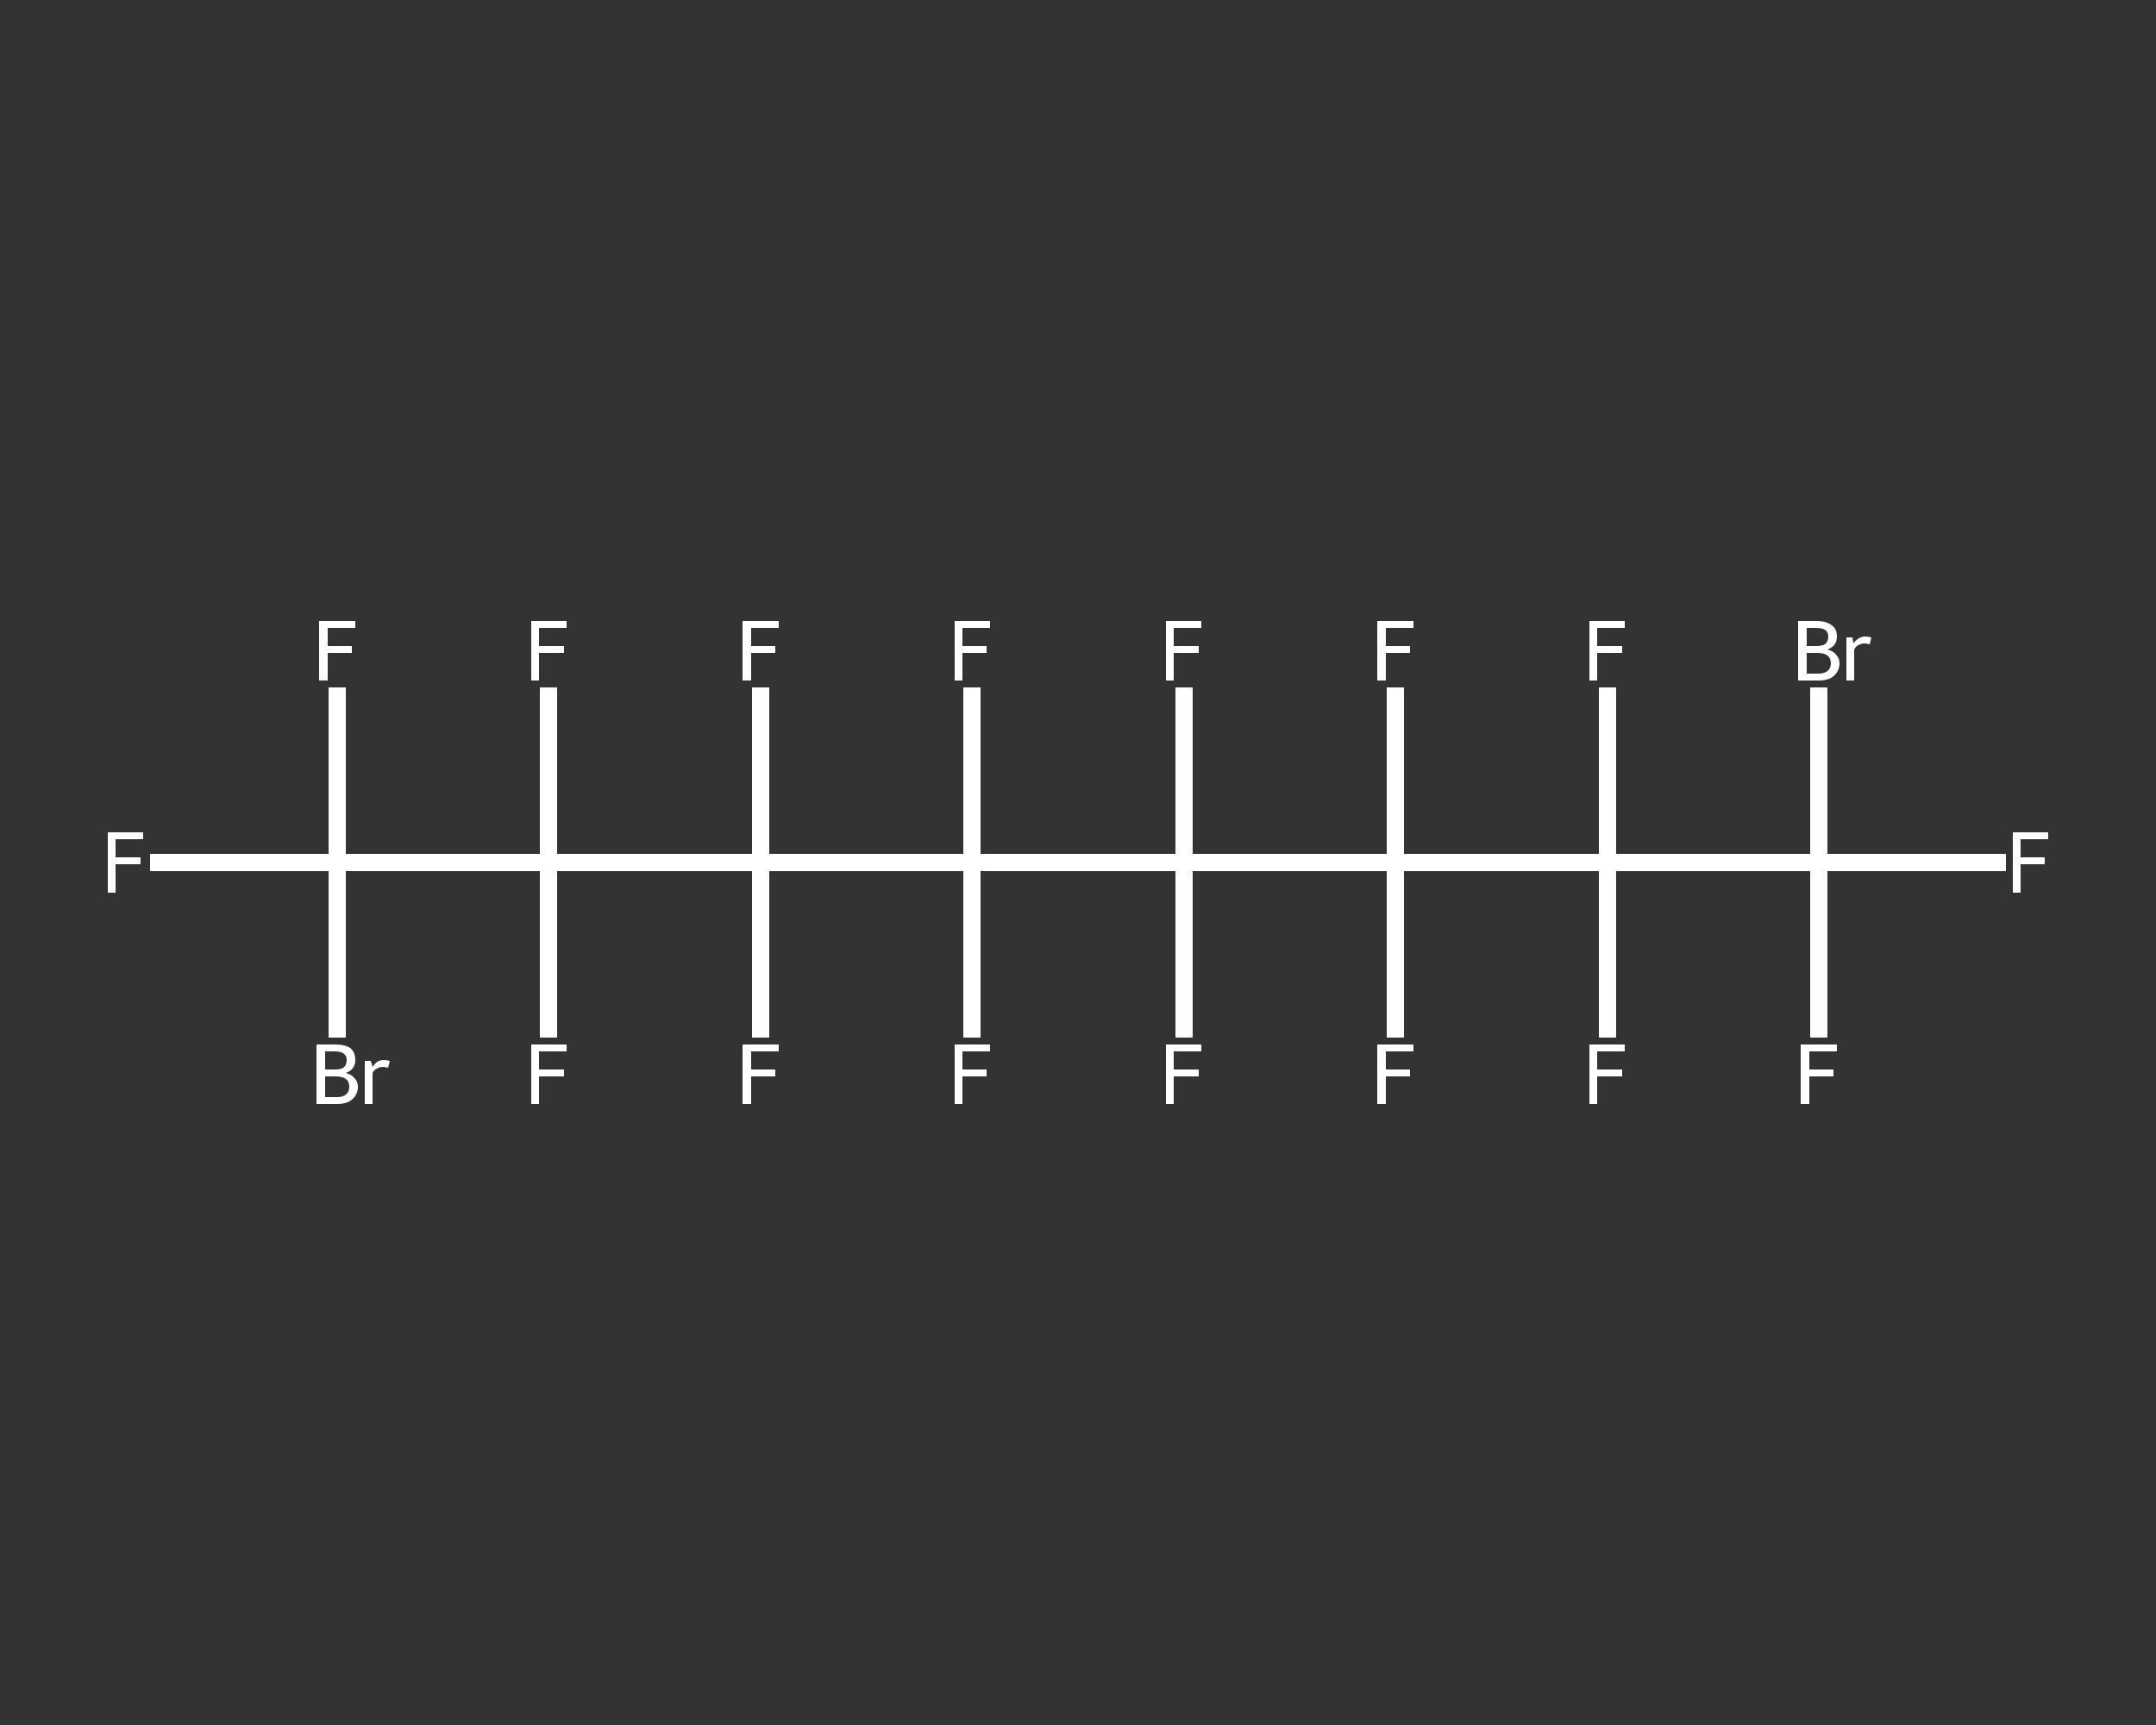 <?xml version='1.0' encoding='iso-8859-1'?>
<svg version='1.1' baseProfile='full'
              xmlns='http://www.w3.org/2000/svg'
                      xmlns:rdkit='http://www.rdkit.org/xml'
                      xmlns:xlink='http://www.w3.org/1999/xlink'
                  xml:space='preserve'
width='250px' height='200px' viewBox='0 0 250 200'>
<rect x="0" y="0" width="250" height="200" fill="#333333" stroke="none"/>
<!-- END OF HEADER -->
<rect style='opacity:1.0;fill:transparent;stroke:none' width='250.0' height='200.0' x='0.0' y='0.0'> </rect>
<path class='bond-0 atom-0 atom-1' d='M 17.4,100.0 L 28.3,100.0' style='fill:none;fill-rule:evenodd;stroke:#FFFFFF;stroke-width:2.0px;stroke-linecap:butt;stroke-linejoin:miter;stroke-opacity:1' />
<path class='bond-0 atom-0 atom-1' d='M 28.3,100.0 L 39.1,100.0' style='fill:none;fill-rule:evenodd;stroke:#FFFFFF;stroke-width:2.0px;stroke-linecap:butt;stroke-linejoin:miter;stroke-opacity:1' />
<path class='bond-1 atom-1 atom-2' d='M 39.1,100.0 L 39.1,89.9' style='fill:none;fill-rule:evenodd;stroke:#FFFFFF;stroke-width:2.0px;stroke-linecap:butt;stroke-linejoin:miter;stroke-opacity:1' />
<path class='bond-1 atom-1 atom-2' d='M 39.1,89.9 L 39.1,79.7' style='fill:none;fill-rule:evenodd;stroke:#FFFFFF;stroke-width:2.0px;stroke-linecap:butt;stroke-linejoin:miter;stroke-opacity:1' />
<path class='bond-2 atom-1 atom-3' d='M 39.1,100.0 L 39.1,110.1' style='fill:none;fill-rule:evenodd;stroke:#FFFFFF;stroke-width:2.0px;stroke-linecap:butt;stroke-linejoin:miter;stroke-opacity:1' />
<path class='bond-2 atom-1 atom-3' d='M 39.1,110.1 L 39.1,120.3' style='fill:none;fill-rule:evenodd;stroke:#FFFFFF;stroke-width:2.0px;stroke-linecap:butt;stroke-linejoin:miter;stroke-opacity:1' />
<path class='bond-3 atom-1 atom-4' d='M 39.1,100.0 L 63.6,100.0' style='fill:none;fill-rule:evenodd;stroke:#FFFFFF;stroke-width:2.0px;stroke-linecap:butt;stroke-linejoin:miter;stroke-opacity:1' />
<path class='bond-4 atom-4 atom-5' d='M 63.6,100.0 L 63.6,110.1' style='fill:none;fill-rule:evenodd;stroke:#FFFFFF;stroke-width:2.0px;stroke-linecap:butt;stroke-linejoin:miter;stroke-opacity:1' />
<path class='bond-4 atom-4 atom-5' d='M 63.6,110.1 L 63.6,120.3' style='fill:none;fill-rule:evenodd;stroke:#FFFFFF;stroke-width:2.0px;stroke-linecap:butt;stroke-linejoin:miter;stroke-opacity:1' />
<path class='bond-5 atom-4 atom-6' d='M 63.6,100.0 L 63.6,89.9' style='fill:none;fill-rule:evenodd;stroke:#FFFFFF;stroke-width:2.0px;stroke-linecap:butt;stroke-linejoin:miter;stroke-opacity:1' />
<path class='bond-5 atom-4 atom-6' d='M 63.6,89.9 L 63.6,79.7' style='fill:none;fill-rule:evenodd;stroke:#FFFFFF;stroke-width:2.0px;stroke-linecap:butt;stroke-linejoin:miter;stroke-opacity:1' />
<path class='bond-6 atom-4 atom-7' d='M 63.6,100.0 L 88.2,100.0' style='fill:none;fill-rule:evenodd;stroke:#FFFFFF;stroke-width:2.0px;stroke-linecap:butt;stroke-linejoin:miter;stroke-opacity:1' />
<path class='bond-7 atom-7 atom-8' d='M 88.2,100.0 L 88.2,89.9' style='fill:none;fill-rule:evenodd;stroke:#FFFFFF;stroke-width:2.0px;stroke-linecap:butt;stroke-linejoin:miter;stroke-opacity:1' />
<path class='bond-7 atom-7 atom-8' d='M 88.2,89.9 L 88.2,79.7' style='fill:none;fill-rule:evenodd;stroke:#FFFFFF;stroke-width:2.0px;stroke-linecap:butt;stroke-linejoin:miter;stroke-opacity:1' />
<path class='bond-8 atom-7 atom-9' d='M 88.2,100.0 L 88.2,110.1' style='fill:none;fill-rule:evenodd;stroke:#FFFFFF;stroke-width:2.0px;stroke-linecap:butt;stroke-linejoin:miter;stroke-opacity:1' />
<path class='bond-8 atom-7 atom-9' d='M 88.2,110.1 L 88.2,120.3' style='fill:none;fill-rule:evenodd;stroke:#FFFFFF;stroke-width:2.0px;stroke-linecap:butt;stroke-linejoin:miter;stroke-opacity:1' />
<path class='bond-9 atom-7 atom-10' d='M 88.2,100.0 L 112.7,100.0' style='fill:none;fill-rule:evenodd;stroke:#FFFFFF;stroke-width:2.0px;stroke-linecap:butt;stroke-linejoin:miter;stroke-opacity:1' />
<path class='bond-10 atom-10 atom-11' d='M 112.7,100.0 L 112.7,110.1' style='fill:none;fill-rule:evenodd;stroke:#FFFFFF;stroke-width:2.0px;stroke-linecap:butt;stroke-linejoin:miter;stroke-opacity:1' />
<path class='bond-10 atom-10 atom-11' d='M 112.7,110.1 L 112.7,120.3' style='fill:none;fill-rule:evenodd;stroke:#FFFFFF;stroke-width:2.0px;stroke-linecap:butt;stroke-linejoin:miter;stroke-opacity:1' />
<path class='bond-11 atom-10 atom-12' d='M 112.7,100.0 L 112.7,89.9' style='fill:none;fill-rule:evenodd;stroke:#FFFFFF;stroke-width:2.0px;stroke-linecap:butt;stroke-linejoin:miter;stroke-opacity:1' />
<path class='bond-11 atom-10 atom-12' d='M 112.7,89.9 L 112.7,79.7' style='fill:none;fill-rule:evenodd;stroke:#FFFFFF;stroke-width:2.0px;stroke-linecap:butt;stroke-linejoin:miter;stroke-opacity:1' />
<path class='bond-12 atom-10 atom-13' d='M 112.7,100.0 L 137.3,100.0' style='fill:none;fill-rule:evenodd;stroke:#FFFFFF;stroke-width:2.0px;stroke-linecap:butt;stroke-linejoin:miter;stroke-opacity:1' />
<path class='bond-13 atom-13 atom-14' d='M 137.3,100.0 L 137.3,89.9' style='fill:none;fill-rule:evenodd;stroke:#FFFFFF;stroke-width:2.0px;stroke-linecap:butt;stroke-linejoin:miter;stroke-opacity:1' />
<path class='bond-13 atom-13 atom-14' d='M 137.3,89.9 L 137.3,79.7' style='fill:none;fill-rule:evenodd;stroke:#FFFFFF;stroke-width:2.0px;stroke-linecap:butt;stroke-linejoin:miter;stroke-opacity:1' />
<path class='bond-14 atom-13 atom-15' d='M 137.3,100.0 L 137.3,110.1' style='fill:none;fill-rule:evenodd;stroke:#FFFFFF;stroke-width:2.0px;stroke-linecap:butt;stroke-linejoin:miter;stroke-opacity:1' />
<path class='bond-14 atom-13 atom-15' d='M 137.3,110.1 L 137.3,120.3' style='fill:none;fill-rule:evenodd;stroke:#FFFFFF;stroke-width:2.0px;stroke-linecap:butt;stroke-linejoin:miter;stroke-opacity:1' />
<path class='bond-15 atom-13 atom-16' d='M 137.3,100.0 L 161.8,100.0' style='fill:none;fill-rule:evenodd;stroke:#FFFFFF;stroke-width:2.0px;stroke-linecap:butt;stroke-linejoin:miter;stroke-opacity:1' />
<path class='bond-16 atom-16 atom-17' d='M 161.8,100.0 L 161.8,110.1' style='fill:none;fill-rule:evenodd;stroke:#FFFFFF;stroke-width:2.0px;stroke-linecap:butt;stroke-linejoin:miter;stroke-opacity:1' />
<path class='bond-16 atom-16 atom-17' d='M 161.8,110.1 L 161.8,120.3' style='fill:none;fill-rule:evenodd;stroke:#FFFFFF;stroke-width:2.0px;stroke-linecap:butt;stroke-linejoin:miter;stroke-opacity:1' />
<path class='bond-17 atom-16 atom-18' d='M 161.8,100.0 L 161.8,89.9' style='fill:none;fill-rule:evenodd;stroke:#FFFFFF;stroke-width:2.0px;stroke-linecap:butt;stroke-linejoin:miter;stroke-opacity:1' />
<path class='bond-17 atom-16 atom-18' d='M 161.8,89.9 L 161.8,79.7' style='fill:none;fill-rule:evenodd;stroke:#FFFFFF;stroke-width:2.0px;stroke-linecap:butt;stroke-linejoin:miter;stroke-opacity:1' />
<path class='bond-18 atom-16 atom-19' d='M 161.8,100.0 L 186.4,100.0' style='fill:none;fill-rule:evenodd;stroke:#FFFFFF;stroke-width:2.0px;stroke-linecap:butt;stroke-linejoin:miter;stroke-opacity:1' />
<path class='bond-19 atom-19 atom-20' d='M 186.4,100.0 L 186.4,89.9' style='fill:none;fill-rule:evenodd;stroke:#FFFFFF;stroke-width:2.0px;stroke-linecap:butt;stroke-linejoin:miter;stroke-opacity:1' />
<path class='bond-19 atom-19 atom-20' d='M 186.4,89.9 L 186.4,79.7' style='fill:none;fill-rule:evenodd;stroke:#FFFFFF;stroke-width:2.0px;stroke-linecap:butt;stroke-linejoin:miter;stroke-opacity:1' />
<path class='bond-20 atom-19 atom-21' d='M 186.4,100.0 L 186.4,110.1' style='fill:none;fill-rule:evenodd;stroke:#FFFFFF;stroke-width:2.0px;stroke-linecap:butt;stroke-linejoin:miter;stroke-opacity:1' />
<path class='bond-20 atom-19 atom-21' d='M 186.4,110.1 L 186.4,120.3' style='fill:none;fill-rule:evenodd;stroke:#FFFFFF;stroke-width:2.0px;stroke-linecap:butt;stroke-linejoin:miter;stroke-opacity:1' />
<path class='bond-21 atom-19 atom-22' d='M 186.4,100.0 L 210.9,100.0' style='fill:none;fill-rule:evenodd;stroke:#FFFFFF;stroke-width:2.0px;stroke-linecap:butt;stroke-linejoin:miter;stroke-opacity:1' />
<path class='bond-22 atom-22 atom-23' d='M 210.9,100.0 L 221.7,100.0' style='fill:none;fill-rule:evenodd;stroke:#FFFFFF;stroke-width:2.0px;stroke-linecap:butt;stroke-linejoin:miter;stroke-opacity:1' />
<path class='bond-22 atom-22 atom-23' d='M 221.7,100.0 L 232.6,100.0' style='fill:none;fill-rule:evenodd;stroke:#FFFFFF;stroke-width:2.0px;stroke-linecap:butt;stroke-linejoin:miter;stroke-opacity:1' />
<path class='bond-23 atom-22 atom-24' d='M 210.9,100.0 L 210.9,110.1' style='fill:none;fill-rule:evenodd;stroke:#FFFFFF;stroke-width:2.0px;stroke-linecap:butt;stroke-linejoin:miter;stroke-opacity:1' />
<path class='bond-23 atom-22 atom-24' d='M 210.9,110.1 L 210.9,120.3' style='fill:none;fill-rule:evenodd;stroke:#FFFFFF;stroke-width:2.0px;stroke-linecap:butt;stroke-linejoin:miter;stroke-opacity:1' />
<path class='bond-24 atom-22 atom-25' d='M 210.9,100.0 L 210.9,89.9' style='fill:none;fill-rule:evenodd;stroke:#FFFFFF;stroke-width:2.0px;stroke-linecap:butt;stroke-linejoin:miter;stroke-opacity:1' />
<path class='bond-24 atom-22 atom-25' d='M 210.9,89.9 L 210.9,79.7' style='fill:none;fill-rule:evenodd;stroke:#FFFFFF;stroke-width:2.0px;stroke-linecap:butt;stroke-linejoin:miter;stroke-opacity:1' />
<path class='atom-0' d='M 12.5 96.5
L 16.6 96.5
L 16.6 97.3
L 13.4 97.3
L 13.4 99.4
L 16.3 99.4
L 16.3 100.2
L 13.4 100.2
L 13.4 103.5
L 12.5 103.5
L 12.5 96.5
' fill='#FFFFFF'/>
<path class='atom-2' d='M 37.0 72.0
L 41.2 72.0
L 41.2 72.8
L 38.0 72.8
L 38.0 74.9
L 40.8 74.9
L 40.8 75.7
L 38.0 75.7
L 38.0 78.9
L 37.0 78.9
L 37.0 72.0
' fill='#FFFFFF'/>
<path class='atom-3' d='M 40.1 124.4
Q 40.8 124.6, 41.1 125.0
Q 41.5 125.4, 41.5 126.0
Q 41.5 126.9, 40.8 127.5
Q 40.2 128.0, 39.1 128.0
L 36.7 128.0
L 36.7 121.1
L 38.8 121.1
Q 40.0 121.1, 40.6 121.5
Q 41.2 122.0, 41.2 122.9
Q 41.2 124.0, 40.1 124.4
M 37.7 121.9
L 37.7 124.0
L 38.8 124.0
Q 39.5 124.0, 39.8 123.8
Q 40.2 123.5, 40.2 122.9
Q 40.2 121.9, 38.8 121.9
L 37.7 121.9
M 39.1 127.2
Q 39.8 127.2, 40.1 126.9
Q 40.5 126.6, 40.5 126.0
Q 40.5 125.4, 40.1 125.1
Q 39.7 124.8, 38.9 124.8
L 37.7 124.8
L 37.7 127.2
L 39.1 127.2
' fill='#FFFFFF'/>
<path class='atom-3' d='M 43.0 123.0
L 43.2 123.7
Q 43.7 122.9, 44.5 122.9
Q 44.8 122.9, 45.2 123.0
L 45.0 123.8
Q 44.6 123.7, 44.4 123.7
Q 44.0 123.7, 43.7 123.9
Q 43.4 124.0, 43.2 124.4
L 43.2 128.0
L 42.3 128.0
L 42.3 123.0
L 43.0 123.0
' fill='#FFFFFF'/>
<path class='atom-5' d='M 61.6 121.1
L 65.7 121.1
L 65.7 121.9
L 62.5 121.9
L 62.5 124.0
L 65.4 124.0
L 65.4 124.8
L 62.5 124.8
L 62.5 128.0
L 61.6 128.0
L 61.6 121.1
' fill='#FFFFFF'/>
<path class='atom-6' d='M 61.6 72.0
L 65.7 72.0
L 65.7 72.8
L 62.5 72.8
L 62.5 74.9
L 65.4 74.9
L 65.4 75.7
L 62.5 75.7
L 62.5 78.9
L 61.6 78.9
L 61.6 72.0
' fill='#FFFFFF'/>
<path class='atom-8' d='M 86.1 72.0
L 90.3 72.0
L 90.3 72.8
L 87.1 72.8
L 87.1 74.9
L 89.9 74.9
L 89.9 75.7
L 87.1 75.7
L 87.1 78.9
L 86.1 78.9
L 86.1 72.0
' fill='#FFFFFF'/>
<path class='atom-9' d='M 86.1 121.1
L 90.3 121.1
L 90.3 121.9
L 87.1 121.9
L 87.1 124.0
L 89.9 124.0
L 89.9 124.8
L 87.1 124.8
L 87.1 128.0
L 86.1 128.0
L 86.1 121.1
' fill='#FFFFFF'/>
<path class='atom-11' d='M 110.7 121.1
L 114.8 121.1
L 114.8 121.9
L 111.6 121.9
L 111.6 124.0
L 114.4 124.0
L 114.4 124.8
L 111.6 124.8
L 111.6 128.0
L 110.7 128.0
L 110.7 121.1
' fill='#FFFFFF'/>
<path class='atom-12' d='M 110.7 72.0
L 114.8 72.0
L 114.8 72.8
L 111.6 72.8
L 111.6 74.9
L 114.4 74.9
L 114.4 75.7
L 111.6 75.7
L 111.6 78.9
L 110.7 78.9
L 110.7 72.0
' fill='#FFFFFF'/>
<path class='atom-14' d='M 135.2 72.0
L 139.3 72.0
L 139.3 72.8
L 136.1 72.8
L 136.1 74.9
L 139.0 74.9
L 139.0 75.7
L 136.1 75.7
L 136.1 78.9
L 135.2 78.9
L 135.2 72.0
' fill='#FFFFFF'/>
<path class='atom-15' d='M 135.2 121.1
L 139.3 121.1
L 139.3 121.9
L 136.1 121.9
L 136.1 124.0
L 139.0 124.0
L 139.0 124.8
L 136.1 124.8
L 136.1 128.0
L 135.2 128.0
L 135.2 121.1
' fill='#FFFFFF'/>
<path class='atom-17' d='M 159.7 121.1
L 163.9 121.1
L 163.9 121.9
L 160.7 121.9
L 160.7 124.0
L 163.5 124.0
L 163.5 124.8
L 160.7 124.8
L 160.7 128.0
L 159.7 128.0
L 159.7 121.1
' fill='#FFFFFF'/>
<path class='atom-18' d='M 159.7 72.0
L 163.9 72.0
L 163.9 72.8
L 160.7 72.8
L 160.7 74.9
L 163.5 74.9
L 163.5 75.7
L 160.7 75.7
L 160.7 78.9
L 159.7 78.9
L 159.7 72.0
' fill='#FFFFFF'/>
<path class='atom-20' d='M 184.3 72.0
L 188.4 72.0
L 188.4 72.8
L 185.2 72.8
L 185.2 74.9
L 188.1 74.9
L 188.1 75.7
L 185.2 75.7
L 185.2 78.9
L 184.3 78.9
L 184.3 72.0
' fill='#FFFFFF'/>
<path class='atom-21' d='M 184.3 121.1
L 188.4 121.1
L 188.4 121.9
L 185.2 121.9
L 185.2 124.0
L 188.1 124.0
L 188.1 124.8
L 185.2 124.8
L 185.2 128.0
L 184.3 128.0
L 184.3 121.1
' fill='#FFFFFF'/>
<path class='atom-23' d='M 233.4 96.5
L 237.5 96.5
L 237.5 97.3
L 234.3 97.3
L 234.3 99.4
L 237.1 99.4
L 237.1 100.2
L 234.3 100.2
L 234.3 103.5
L 233.4 103.5
L 233.4 96.5
' fill='#FFFFFF'/>
<path class='atom-24' d='M 208.8 121.1
L 213.0 121.1
L 213.0 121.9
L 209.8 121.9
L 209.8 124.0
L 212.6 124.0
L 212.6 124.8
L 209.8 124.8
L 209.8 128.0
L 208.8 128.0
L 208.8 121.1
' fill='#FFFFFF'/>
<path class='atom-25' d='M 211.9 75.3
Q 212.6 75.5, 212.9 75.9
Q 213.3 76.3, 213.3 76.9
Q 213.3 77.8, 212.6 78.4
Q 212.0 78.9, 210.9 78.9
L 208.5 78.9
L 208.5 72.0
L 210.6 72.0
Q 211.8 72.0, 212.4 72.5
Q 213.0 72.9, 213.0 73.8
Q 213.0 74.9, 211.9 75.3
M 209.5 72.8
L 209.5 74.9
L 210.6 74.9
Q 211.3 74.9, 211.6 74.7
Q 212.0 74.4, 212.0 73.8
Q 212.0 72.8, 210.6 72.8
L 209.5 72.8
M 210.9 78.1
Q 211.5 78.1, 211.9 77.8
Q 212.3 77.5, 212.3 76.9
Q 212.3 76.3, 211.9 76.0
Q 211.5 75.7, 210.7 75.7
L 209.5 75.7
L 209.5 78.1
L 210.9 78.1
' fill='#FFFFFF'/>
<path class='atom-25' d='M 214.8 73.9
L 214.9 74.6
Q 215.5 73.8, 216.3 73.8
Q 216.6 73.8, 217.0 73.9
L 216.8 74.7
Q 216.4 74.6, 216.2 74.6
Q 215.8 74.6, 215.5 74.8
Q 215.2 74.9, 215.0 75.3
L 215.0 78.9
L 214.1 78.9
L 214.1 73.9
L 214.8 73.9
' fill='#FFFFFF'/>
</svg>
